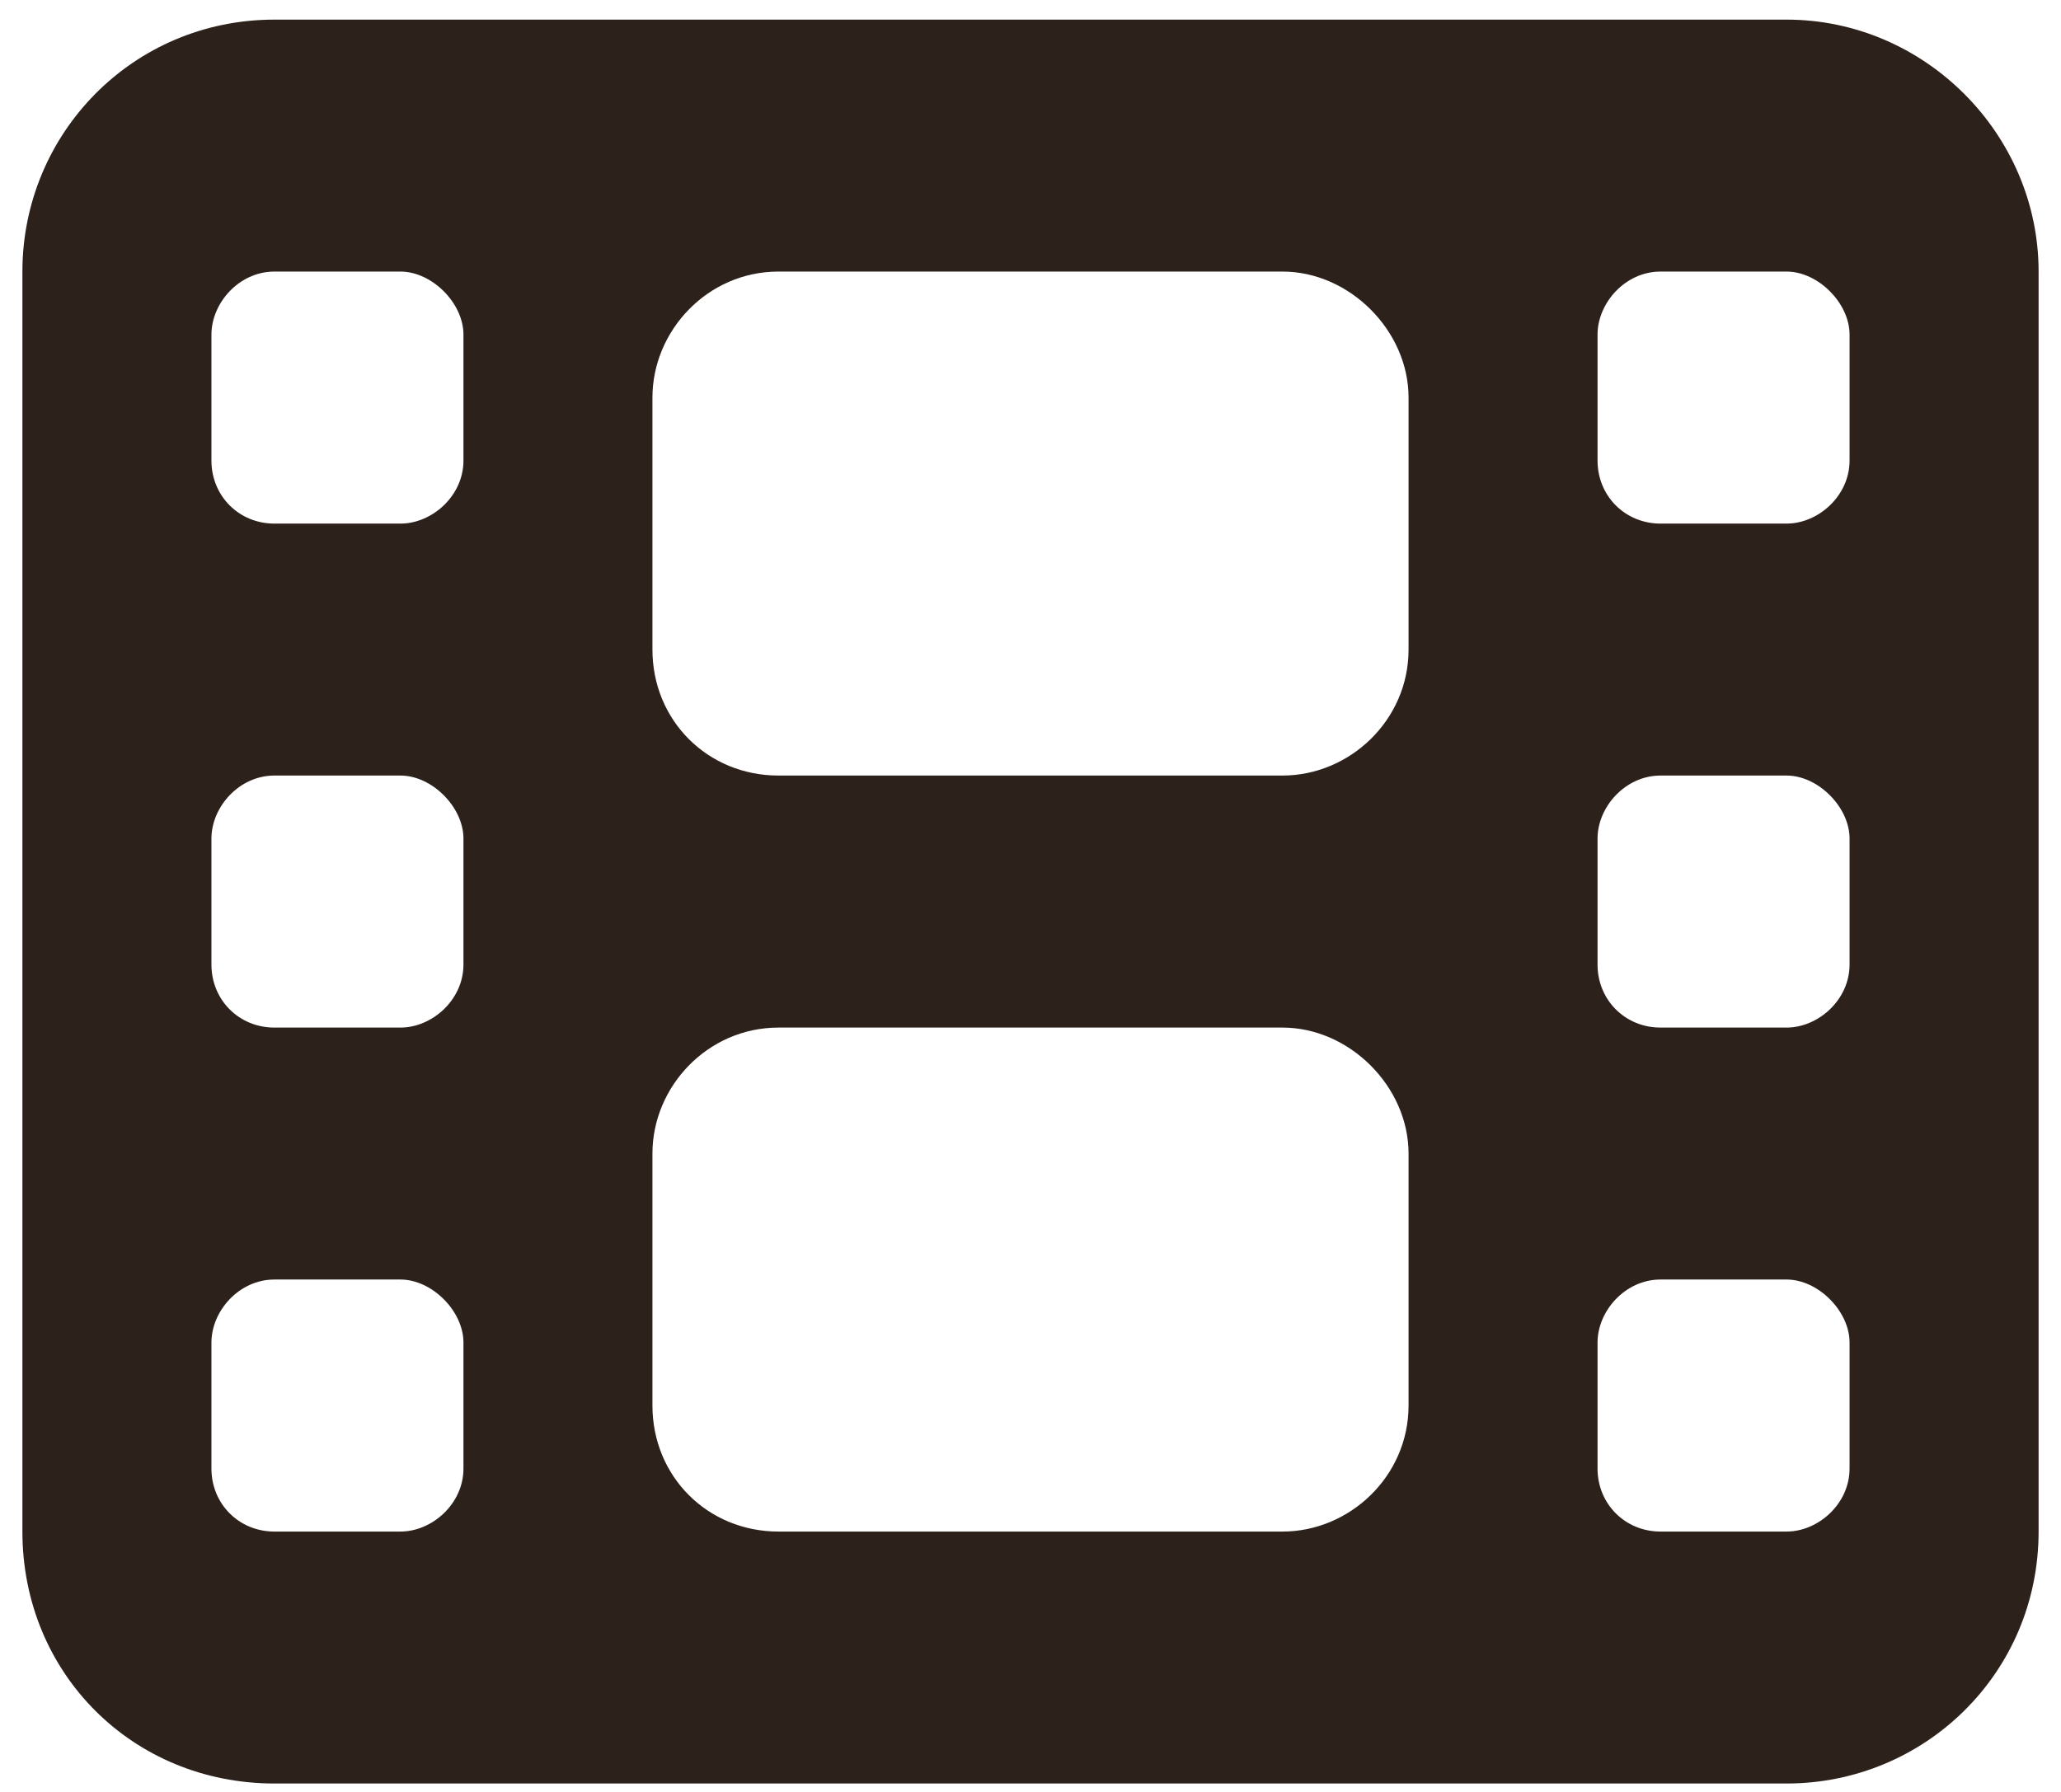 <?xml version="1.0" encoding="UTF-8"?> <svg xmlns="http://www.w3.org/2000/svg" width="46" height="40" viewBox="0 0 46 40" fill="none"><path d="M0.5 6.062C0.5 2.986 2.961 0.438 6.125 0.438H39.875C42.951 0.438 45.5 2.986 45.5 6.062V34.188C45.5 37.352 42.951 39.812 39.875 39.812H6.125C2.961 39.812 0.5 37.352 0.5 34.188V6.062ZM4.719 29.969V32.781C4.719 33.572 5.334 34.188 6.125 34.188H8.938C9.641 34.188 10.344 33.572 10.344 32.781V29.969C10.344 29.266 9.641 28.562 8.938 28.562H6.125C5.334 28.562 4.719 29.266 4.719 29.969ZM37.062 28.562C36.272 28.562 35.656 29.266 35.656 29.969V32.781C35.656 33.572 36.272 34.188 37.062 34.188H39.875C40.578 34.188 41.281 33.572 41.281 32.781V29.969C41.281 29.266 40.578 28.562 39.875 28.562H37.062ZM4.719 18.719V21.531C4.719 22.322 5.334 22.938 6.125 22.938H8.938C9.641 22.938 10.344 22.322 10.344 21.531V18.719C10.344 18.016 9.641 17.312 8.938 17.312H6.125C5.334 17.312 4.719 18.016 4.719 18.719ZM37.062 17.312C36.272 17.312 35.656 18.016 35.656 18.719V21.531C35.656 22.322 36.272 22.938 37.062 22.938H39.875C40.578 22.938 41.281 22.322 41.281 21.531V18.719C41.281 18.016 40.578 17.312 39.875 17.312H37.062ZM4.719 7.469V10.281C4.719 11.072 5.334 11.688 6.125 11.688H8.938C9.641 11.688 10.344 11.072 10.344 10.281V7.469C10.344 6.766 9.641 6.062 8.938 6.062H6.125C5.334 6.062 4.719 6.766 4.719 7.469ZM37.062 6.062C36.272 6.062 35.656 6.766 35.656 7.469V10.281C35.656 11.072 36.272 11.688 37.062 11.688H39.875C40.578 11.688 41.281 11.072 41.281 10.281V7.469C41.281 6.766 40.578 6.062 39.875 6.062H37.062ZM14.562 8.875V14.5C14.562 16.082 15.793 17.312 17.375 17.312H28.625C30.119 17.312 31.438 16.082 31.438 14.5V8.875C31.438 7.381 30.119 6.062 28.625 6.062H17.375C15.793 6.062 14.562 7.381 14.562 8.875ZM17.375 22.938C15.793 22.938 14.562 24.256 14.562 25.75V31.375C14.562 32.957 15.793 34.188 17.375 34.188H28.625C30.119 34.188 31.438 32.957 31.438 31.375V25.75C31.438 24.256 30.119 22.938 28.625 22.938H17.375Z" fill="#2C211B"></path></svg> 